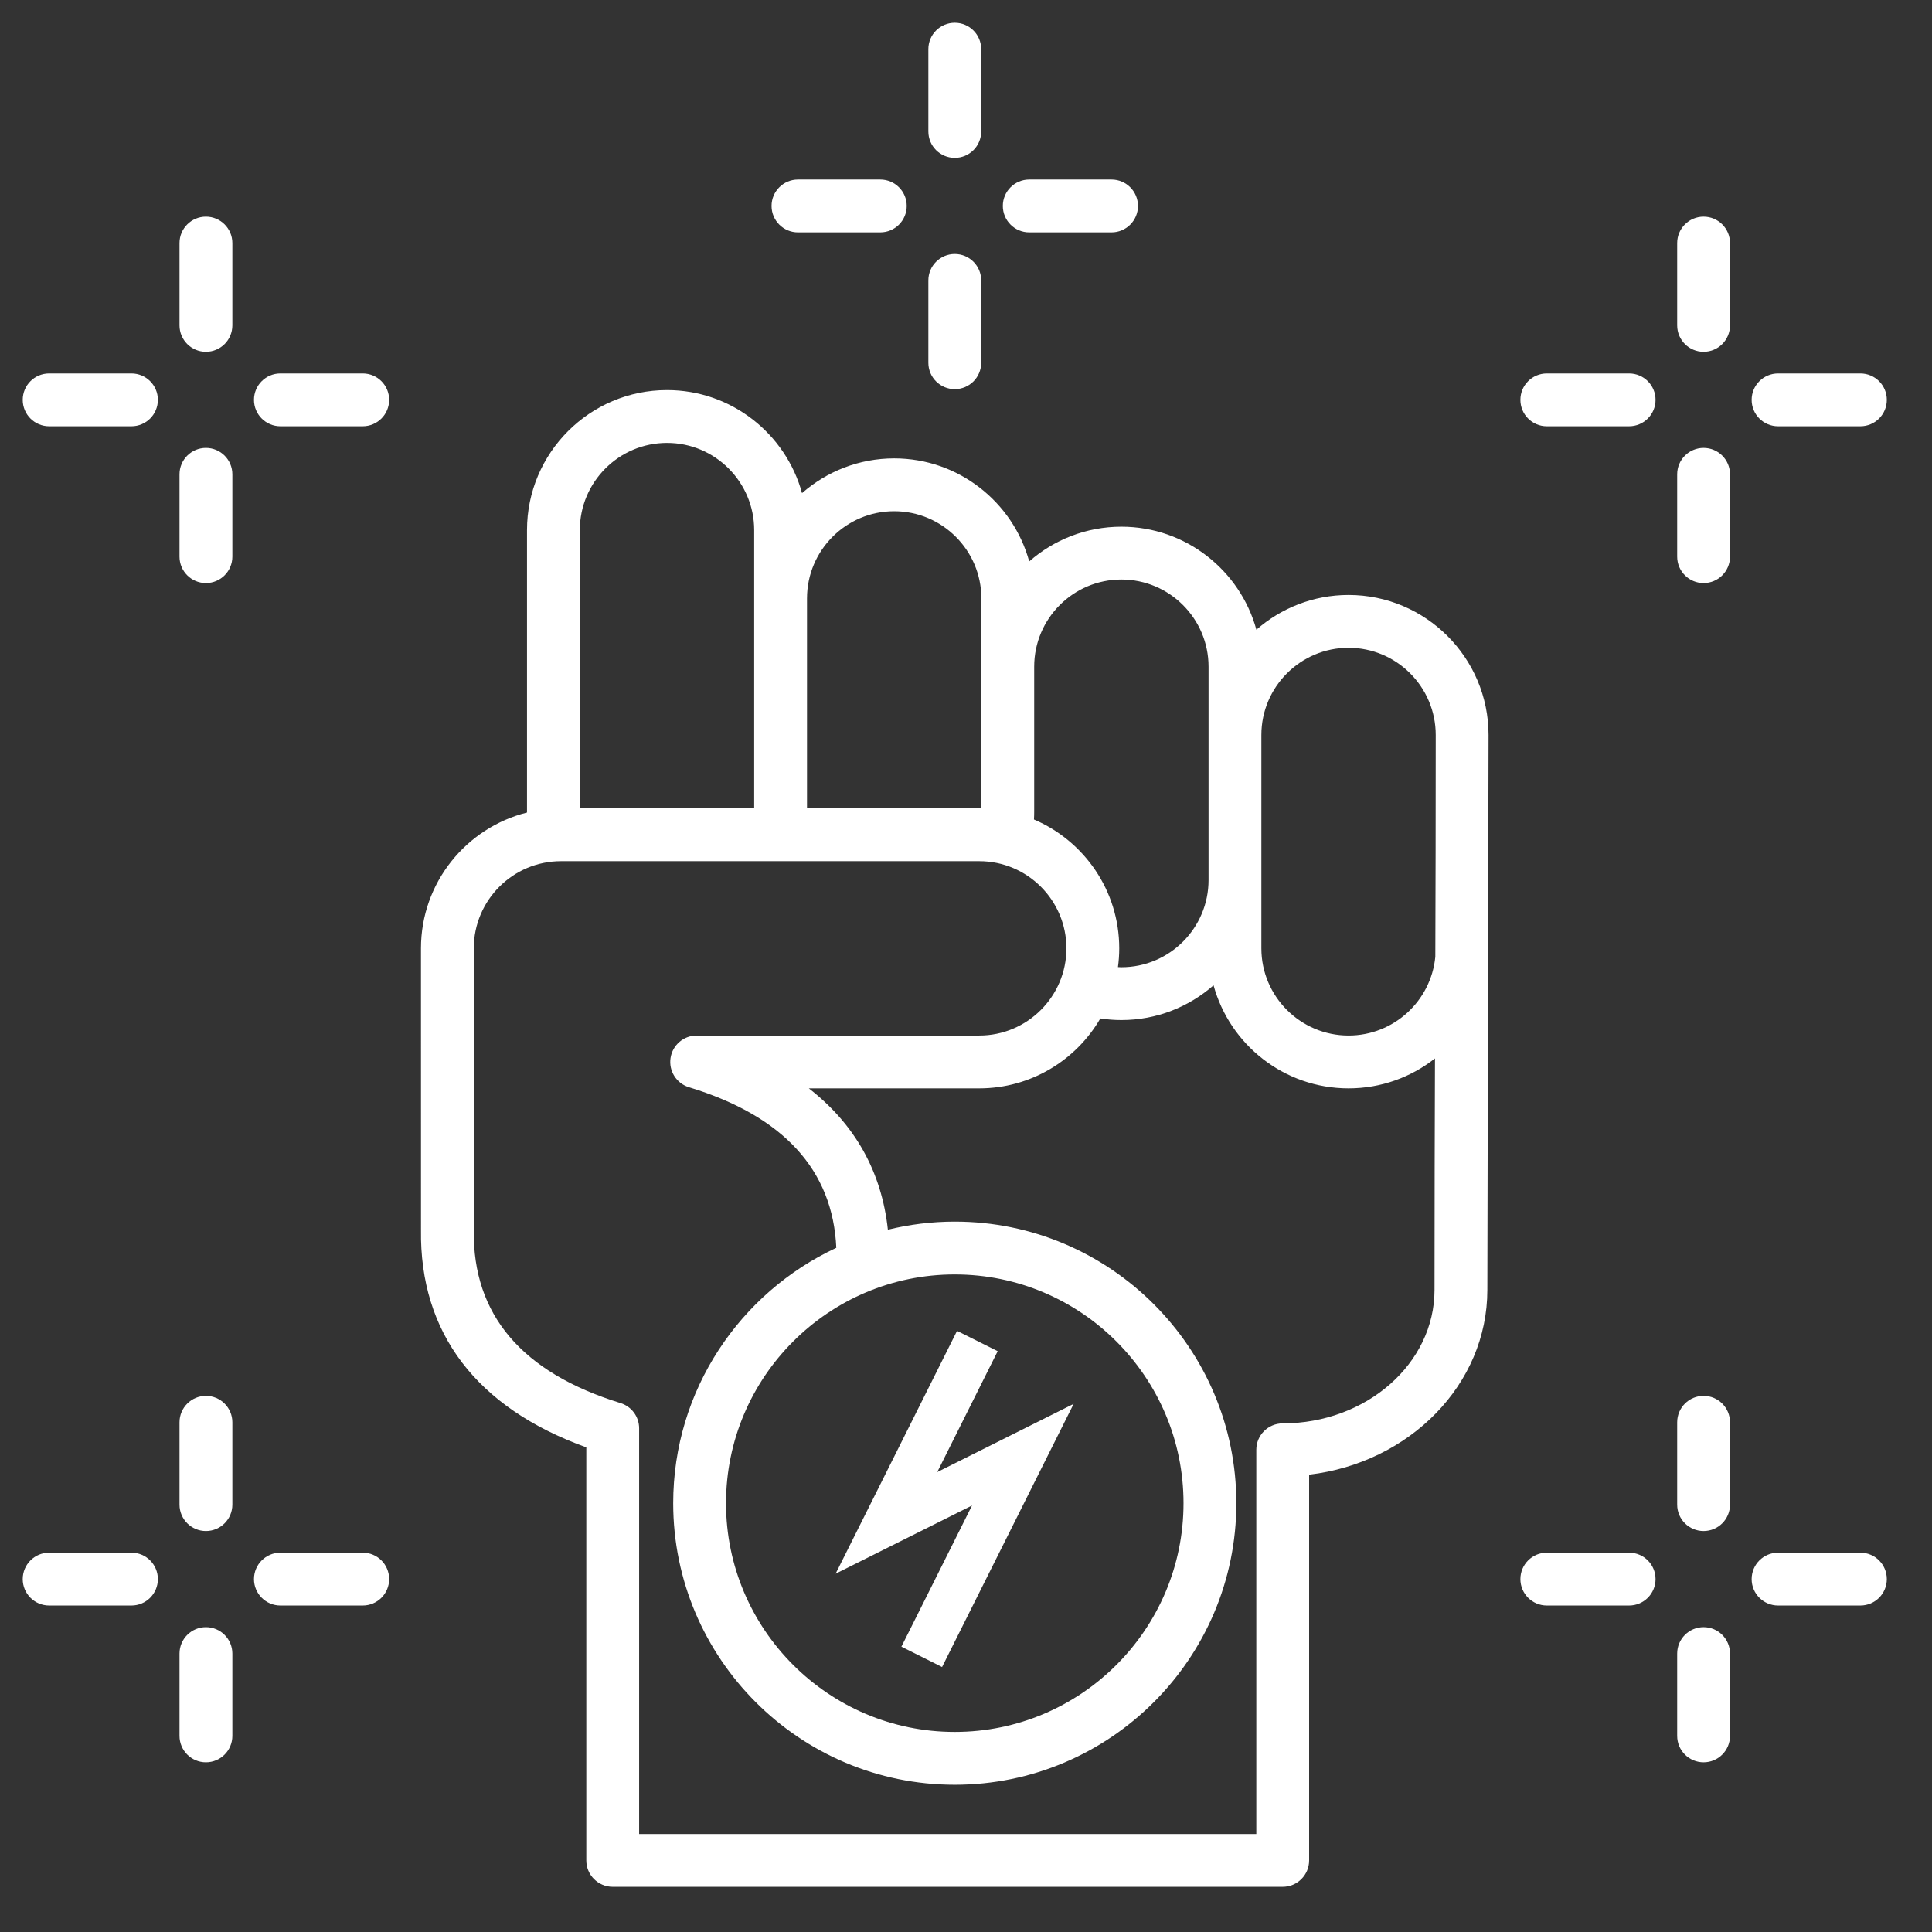 <?xml version="1.0" encoding="UTF-8"?> <svg xmlns="http://www.w3.org/2000/svg" width="85" height="85" viewBox="0 0 85 85" fill="none"><rect x="0" y="0" width="85" height="85" fill="#333333" stroke="none"/><path d="M40.844 15.959V12.336C40.844 11.695 41.364 11.174 42.006 11.174C42.648 11.174 43.168 11.695 43.168 12.336V15.959C43.168 16.601 42.648 17.121 42.006 17.121C41.364 17.121 40.844 16.601 40.844 15.959ZM42.006 6.946C42.648 6.946 43.168 6.426 43.168 5.784V2.162C43.168 1.52 42.648 1 42.006 1C41.364 1 40.844 1.52 40.844 2.162V5.784C40.844 6.426 41.364 6.946 42.006 6.946ZM35.107 10.223H38.73C39.371 10.223 39.892 9.702 39.892 9.06C39.892 8.419 39.371 7.898 38.73 7.898H35.107C34.466 7.898 33.945 8.419 33.945 9.06C33.945 9.702 34.466 10.223 35.107 10.223ZM45.282 10.223H48.904C49.546 10.223 50.066 9.702 50.066 9.06C50.066 8.419 49.546 7.898 48.904 7.898H45.282C44.64 7.898 44.12 8.419 44.12 9.06C44.12 9.702 44.64 10.223 45.282 10.223ZM15.959 68.311H12.336C11.695 68.311 11.174 68.832 11.174 69.474C11.174 70.115 11.695 70.636 12.336 70.636H15.959C16.601 70.636 17.121 70.115 17.121 69.474C17.121 68.832 16.601 68.311 15.959 68.311ZM5.784 68.311H2.162C1.52 68.311 1 68.832 1 69.474C1 70.115 1.52 70.636 2.162 70.636H5.784C6.426 70.636 6.946 70.115 6.946 69.474C6.946 68.832 6.426 68.311 5.784 68.311ZM9.06 71.588C8.419 71.588 7.898 72.108 7.898 72.75V76.372C7.898 77.014 8.419 77.534 9.06 77.534C9.702 77.534 10.223 77.014 10.223 76.372V72.75C10.223 72.108 9.702 71.588 9.06 71.588ZM9.06 61.413C8.419 61.413 7.898 61.933 7.898 62.575V66.197C7.898 66.839 8.419 67.359 9.06 67.359C9.702 67.359 10.223 66.839 10.223 66.197V62.575C10.223 61.933 9.702 61.413 9.06 61.413ZM81.85 68.311H78.228C77.586 68.311 77.065 68.832 77.065 69.474C77.065 70.115 77.586 70.636 78.228 70.636H81.85C82.491 70.636 83.012 70.115 83.012 69.474C83.012 68.832 82.491 68.311 81.85 68.311ZM74.951 71.588C74.309 71.588 73.789 72.108 73.789 72.75V76.372C73.789 77.014 74.309 77.534 74.951 77.534C75.593 77.534 76.113 77.014 76.113 76.372V72.75C76.113 72.108 75.593 71.588 74.951 71.588ZM74.951 61.413C74.309 61.413 73.789 61.933 73.789 62.575V66.197C73.789 66.839 74.309 67.359 74.951 67.359C75.593 67.359 76.113 66.839 76.113 66.197V62.575C76.113 61.933 75.593 61.413 74.951 61.413ZM71.675 68.311H68.053C67.411 68.311 66.891 68.832 66.891 69.474C66.891 70.115 67.411 70.636 68.053 70.636H71.675C72.317 70.636 72.837 70.115 72.837 69.474C72.837 68.832 72.317 68.311 71.675 68.311ZM78.228 18.754H81.85C82.491 18.754 83.012 18.234 83.012 17.592C83.012 16.95 82.491 16.43 81.85 16.43H78.228C77.586 16.43 77.065 16.95 77.065 17.592C77.065 18.234 77.585 18.754 78.228 18.754ZM74.951 9.531C74.309 9.531 73.789 10.052 73.789 10.693V14.315C73.789 14.957 74.309 15.478 74.951 15.478C75.593 15.478 76.113 14.957 76.113 14.315V10.693C76.113 10.052 75.593 9.531 74.951 9.531ZM71.675 16.43H68.053C67.411 16.43 66.891 16.95 66.891 17.592C66.891 18.234 67.411 18.754 68.053 18.754H71.675C72.317 18.754 72.837 18.234 72.837 17.592C72.837 16.95 72.317 16.43 71.675 16.43ZM74.951 19.706C74.309 19.706 73.789 20.226 73.789 20.868V24.49C73.789 25.132 74.309 25.652 74.951 25.652C75.593 25.652 76.113 25.132 76.113 24.49V20.868C76.113 20.226 75.593 19.706 74.951 19.706ZM5.784 16.43H2.162C1.52 16.43 1 16.95 1 17.592C1 18.234 1.52 18.754 2.162 18.754H5.784C6.426 18.754 6.946 18.234 6.946 17.592C6.946 16.95 6.426 16.43 5.784 16.43ZM9.06 19.706C8.419 19.706 7.898 20.226 7.898 20.868V24.49C7.898 25.132 8.419 25.652 9.06 25.652C9.702 25.652 10.223 25.132 10.223 24.49V20.868C10.223 20.226 9.702 19.706 9.06 19.706ZM9.06 9.531C8.419 9.531 7.898 10.052 7.898 10.693V14.315C7.898 14.957 8.419 15.478 9.06 15.478C9.702 15.478 10.223 14.957 10.223 14.315V10.693C10.223 10.052 9.702 9.531 9.06 9.531ZM15.959 16.43H12.336C11.695 16.43 11.174 16.95 11.174 17.592C11.174 18.234 11.695 18.754 12.336 18.754H15.959C16.601 18.754 17.121 18.234 17.121 17.592C17.121 16.95 16.601 16.43 15.959 16.43ZM65.437 56.752C65.437 60.913 62.014 64.359 57.596 64.879V81.85C57.596 82.491 57.075 83.012 56.434 83.012H26.957C26.315 83.012 25.795 82.491 25.795 81.85V63.677C20.968 61.938 18.458 58.643 18.522 54.106L18.521 41.724C18.521 38.842 20.509 36.418 23.186 35.748V23.322C23.186 19.925 25.949 17.162 29.346 17.162C32.179 17.162 34.571 19.086 35.286 21.695C36.37 20.745 37.789 20.167 39.341 20.167C42.174 20.167 44.566 22.091 45.281 24.7C46.365 23.75 47.784 23.172 49.336 23.172C52.169 23.172 54.561 25.096 55.276 27.705C56.36 26.755 57.779 26.176 59.331 26.176C62.727 26.176 65.49 28.939 65.49 32.336L65.437 56.752ZM45.5 29.331V35.714C45.5 35.827 45.497 35.941 45.49 36.054C47.694 36.994 49.242 39.181 49.242 41.724C49.242 42.003 49.222 42.278 49.185 42.548C49.236 42.55 49.285 42.554 49.336 42.554C51.45 42.554 53.171 40.834 53.171 38.719V29.331C53.171 27.216 51.451 25.496 49.336 25.496C47.221 25.496 45.5 27.216 45.5 29.331ZM35.505 26.326V35.564H43.083C43.114 35.564 43.145 35.566 43.176 35.566V26.326C43.176 24.212 41.456 22.491 39.34 22.491C37.225 22.491 35.505 24.212 35.505 26.326ZM25.51 23.322V35.564H33.181V23.322C33.181 21.207 31.46 19.486 29.346 19.486C27.231 19.486 25.51 21.207 25.51 23.322ZM63.133 46.566C62.085 47.391 60.764 47.883 59.331 47.883C56.497 47.883 54.106 45.959 53.391 43.349C52.306 44.3 50.888 44.878 49.336 44.878C49.025 44.878 48.716 44.854 48.411 44.807C47.344 46.644 45.356 47.883 43.083 47.883H35.585C37.614 49.459 38.789 51.554 39.063 54.102C40.007 53.871 40.992 53.746 42.006 53.746C48.837 53.746 54.394 59.303 54.394 66.134C54.394 72.965 48.837 78.522 42.006 78.522C35.175 78.522 29.618 72.965 29.618 66.134C29.618 61.164 32.561 56.871 36.794 54.899C36.641 51.474 34.464 49.097 30.312 47.833C29.761 47.665 29.416 47.119 29.501 46.55C29.586 45.98 30.075 45.559 30.651 45.559H43.083C45.198 45.559 46.918 43.838 46.918 41.723C46.918 39.608 45.198 37.888 43.083 37.888H24.681C22.566 37.888 20.845 39.608 20.845 41.723L20.846 54.114C20.846 54.12 20.846 54.126 20.846 54.132C20.791 57.836 22.962 60.392 27.299 61.729C27.787 61.88 28.119 62.33 28.119 62.84V80.688H55.272V63.785C55.272 63.144 55.792 62.623 56.434 62.623C60.117 62.623 63.113 59.989 63.113 56.752C63.113 52.873 63.122 49.628 63.133 46.566ZM31.942 66.134C31.942 71.683 36.457 76.198 42.006 76.198C47.555 76.198 52.07 71.683 52.07 66.134C52.07 60.585 47.555 56.07 42.006 56.07C36.457 56.07 31.942 60.585 31.942 66.134ZM55.495 41.723C55.495 43.838 57.216 45.559 59.331 45.559C61.32 45.559 62.96 44.037 63.148 42.096C63.158 39.159 63.166 36.035 63.166 32.336C63.166 30.221 61.446 28.5 59.331 28.5C57.216 28.5 55.495 30.221 55.495 32.336L55.495 41.723Z" fill="white"></path><path d="M39 67L38.106 66.553L36.764 69.236L39.447 67.894L39 67ZM45 64L45.894 64.447L47.236 61.764L44.553 63.106L45 64ZM40.106 71.553L39.658 72.447L41.447 73.342L41.894 72.447L40.106 71.553ZM42.106 58.553L38.106 66.553L39.894 67.447L43.894 59.447L42.106 58.553ZM39.447 67.894L45.447 64.894L44.553 63.106L38.553 66.106L39.447 67.894ZM44.106 63.553L40.106 71.553L41.894 72.447L45.894 64.447L44.106 63.553Z" fill="white"></path></svg> 